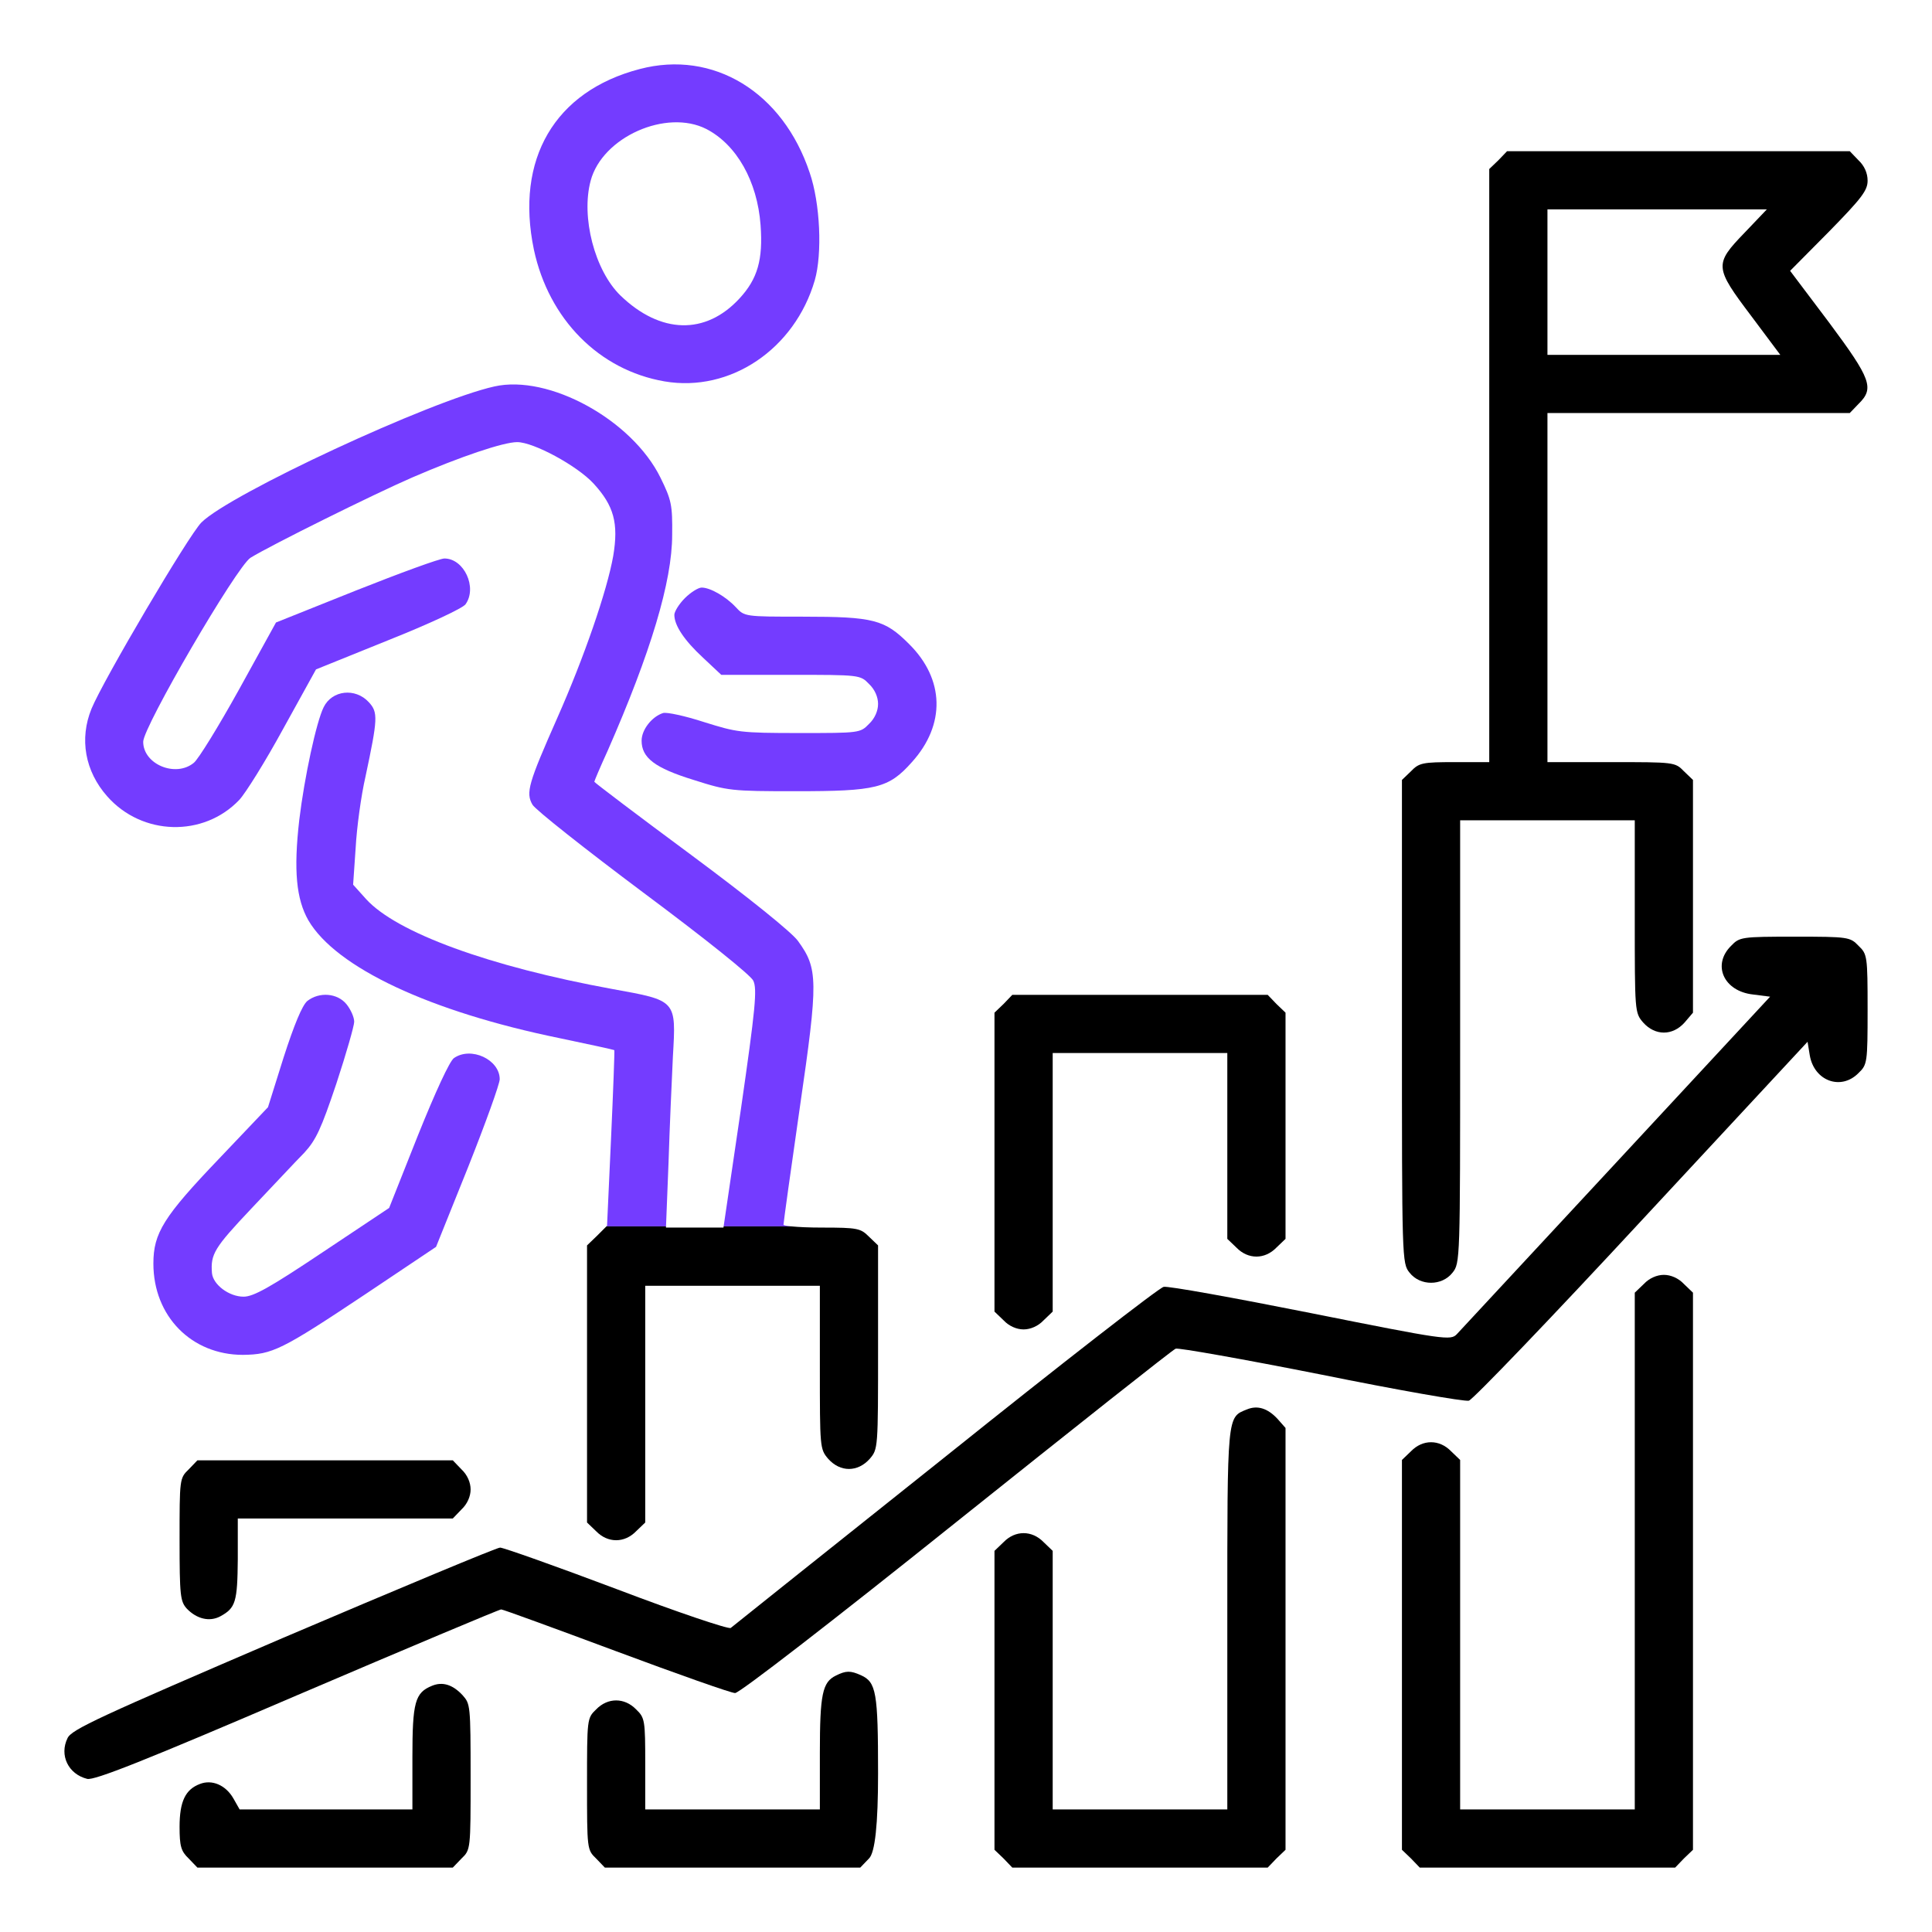 <svg width="150" height="150" viewBox="0 0 150 150" fill="none" xmlns="http://www.w3.org/2000/svg">
<g clip-path="url(#clip0_2_1977)">
<path fill-rule="evenodd" clip-rule="evenodd" d="M49.673 5.359C43.063 7.081 39.985 12.361 41.453 19.39C42.611 24.783 46.509 28.736 51.593 29.611C56.706 30.486 61.705 27.098 63.259 21.762C63.852 19.701 63.682 15.777 62.863 13.405C60.773 7.137 55.378 3.862 49.673 5.359ZM54.842 10.017C57.186 11.231 58.796 14.055 59.05 17.471C59.248 20.153 58.824 21.649 57.412 23.174C54.785 26.025 51.283 25.941 48.176 22.948C46.17 21 45.097 16.85 45.86 14.026C46.764 10.638 51.735 8.436 54.842 10.017Z" fill="#743CFF"/>
<path fill-rule="evenodd" clip-rule="evenodd" d="M116.331 12.445L115.625 13.123V59.171H112.942C110.456 59.171 110.174 59.227 109.552 59.877L108.846 60.554V79.301C108.846 97.85 108.846 98.076 109.439 98.811C110.258 99.855 111.953 99.855 112.772 98.811C113.365 98.076 113.365 97.822 113.365 80.882V63.688H126.923V71.142C126.923 78.567 126.923 78.624 127.573 79.386C128.505 80.431 129.861 80.431 130.793 79.386L131.442 78.624V60.554L130.736 59.877C130.058 59.171 129.974 59.171 125.087 59.171H120.144V32.067H143.616L144.294 31.361C145.537 30.147 145.282 29.442 142.006 25.037L138.984 21.028L142.006 17.979C144.548 15.381 145 14.788 145 14.026C145 13.433 144.746 12.869 144.294 12.445L143.616 11.739H117.009L116.331 12.445ZM135.453 18.064C133.081 20.52 133.109 20.746 135.962 24.529L138.221 27.55H120.144V16.257H137.176L135.453 18.064Z" fill="black"/>
<path fill-rule="evenodd" clip-rule="evenodd" d="M53.175 46.438C52.723 46.89 52.356 47.483 52.356 47.737C52.356 48.555 53.119 49.713 54.587 51.068L56 52.395H61.395C66.733 52.395 66.789 52.395 67.467 53.101C67.919 53.524 68.173 54.117 68.173 54.654C68.173 55.19 67.919 55.783 67.467 56.207C66.789 56.912 66.705 56.912 62.072 56.912C57.44 56.912 57.214 56.856 54.672 56.065C53.203 55.586 51.763 55.275 51.48 55.36C50.605 55.642 49.814 56.658 49.814 57.505C49.814 58.832 50.831 59.623 53.853 60.554C56.508 61.401 56.791 61.43 61.762 61.43C68.032 61.43 68.992 61.204 70.8 59.171C73.427 56.263 73.342 52.734 70.574 49.995C68.682 48.104 67.834 47.878 62.327 47.878C57.836 47.878 57.807 47.878 57.13 47.144C56.367 46.325 55.152 45.619 54.474 45.619C54.22 45.619 53.627 45.986 53.175 46.438Z" fill="#743CFF"/>
<path fill-rule="evenodd" clip-rule="evenodd" d="M134.408 73.429C132.911 74.897 133.815 76.958 136.103 77.212L137.43 77.382L125.511 90.228C118.958 97.286 113.365 103.3 113.111 103.582C112.631 104.09 112.207 104.034 101.757 101.945C95.797 100.759 90.656 99.827 90.346 99.912C90.007 99.968 82.38 105.897 73.398 113.097C64.388 120.268 56.875 126.282 56.734 126.394C56.564 126.507 52.61 125.18 47.865 123.374C43.148 121.595 39.081 120.155 38.826 120.155C38.572 120.155 31.002 123.317 21.992 127.157C7.728 133.283 5.554 134.272 5.243 134.949C4.593 136.276 5.299 137.744 6.768 138.111C7.305 138.252 11.231 136.7 23.066 131.618C31.652 127.947 38.77 124.955 38.911 124.955C39.052 124.955 43.063 126.423 47.837 128.201C52.61 129.98 56.762 131.448 57.073 131.448C57.412 131.448 64.473 125.999 74.274 118.15C83.425 110.838 91.08 104.768 91.278 104.711C91.475 104.627 96.559 105.53 102.547 106.716C108.535 107.93 113.704 108.833 114.043 108.749C114.354 108.664 120.427 102.34 127.488 94.717L140.339 80.882L140.509 81.927C140.848 83.932 142.938 84.694 144.294 83.311C144.972 82.661 145 82.52 145 78.37C145 74.219 144.972 74.078 144.294 73.429C143.644 72.751 143.503 72.723 139.351 72.723C135.199 72.723 135.058 72.751 134.408 73.429Z" fill="black"/>
<path fill-rule="evenodd" clip-rule="evenodd" d="M23.856 77.72C23.461 78.059 22.84 79.555 22.02 82.096L20.806 85.964L17.021 89.945C12.7 94.462 11.909 95.733 11.909 98.105C11.909 102.198 14.874 105.191 18.857 105.191C21.145 105.163 21.851 104.824 28.376 100.476L33.855 96.806L36.341 90.623C37.697 87.207 38.798 84.157 38.798 83.79C38.798 82.266 36.567 81.221 35.239 82.153C34.9 82.407 33.827 84.722 32.443 88.166L30.212 93.785L25.043 97.229C20.947 99.968 19.676 100.674 18.913 100.674C17.784 100.674 16.541 99.742 16.456 98.838C16.343 97.37 16.626 96.891 19.507 93.841C21.173 92.091 23.009 90.115 23.63 89.493C24.534 88.505 24.93 87.658 26.116 84.129C26.879 81.814 27.5 79.64 27.5 79.329C27.5 78.991 27.246 78.398 26.907 77.974C26.201 77.099 24.788 76.986 23.856 77.72Z" fill="#743CFF"/>
<path fill-rule="evenodd" clip-rule="evenodd" d="M77.918 77.946L77.211 78.624V101.831L77.918 102.509C78.341 102.961 78.934 103.215 79.471 103.215C80.008 103.215 80.601 102.961 81.025 102.509L81.731 101.831V81.757H95.288V96.185L95.995 96.862C96.898 97.794 98.198 97.794 99.101 96.862L99.808 96.185V78.624L99.101 77.946L98.424 77.24H78.595L77.918 77.946Z" fill="black"/>
<path fill-rule="evenodd" clip-rule="evenodd" d="M127.629 99.686L126.923 100.363V140.483H113.365V113.351L112.659 112.673C111.755 111.741 110.456 111.741 109.552 112.673L108.846 113.351V143.617L109.552 144.294L110.23 145H130.058L130.736 144.294L131.442 143.617V100.363L130.736 99.686C130.313 99.234 129.719 98.98 129.183 98.98C128.646 98.98 128.053 99.234 127.629 99.686Z" fill="black"/>
<path fill-rule="evenodd" clip-rule="evenodd" d="M96.814 109.426C95.26 110.047 95.288 109.737 95.288 125.717V140.483H81.731V120.409L81.025 119.731C80.121 118.8 78.821 118.8 77.918 119.731L77.211 120.409V143.617L77.918 144.294L78.595 145H98.424L99.101 144.294L99.808 143.617V110.866L99.186 110.16C98.424 109.341 97.633 109.087 96.814 109.426Z" fill="black"/>
<path fill-rule="evenodd" clip-rule="evenodd" d="M14.649 114.085C13.942 114.762 13.942 114.847 13.942 119.534C13.942 123.91 13.999 124.333 14.507 124.898C15.27 125.689 16.259 125.943 17.106 125.491C18.292 124.842 18.433 124.39 18.462 121.058V117.896H35.154L35.832 117.19C36.284 116.767 36.538 116.174 36.538 115.638C36.538 115.101 36.284 114.508 35.832 114.085L35.154 113.379H15.326L14.649 114.085Z" fill="black"/>
<path fill-rule="evenodd" clip-rule="evenodd" d="M64.897 130.093C63.852 130.601 63.654 131.533 63.654 136.107V140.483H50.096V136.954C50.096 133.566 50.068 133.368 49.39 132.719C48.486 131.787 47.187 131.787 46.283 132.719C45.577 133.396 45.577 133.453 45.577 138.507C45.577 143.56 45.577 143.617 46.283 144.294L46.961 145H66.789L67.467 144.294C67.938 143.843 68.173 141.64 68.173 137.688C68.173 131.392 68.032 130.601 66.846 130.065C66.027 129.698 65.688 129.698 64.897 130.093Z" fill="black"/>
<path fill-rule="evenodd" clip-rule="evenodd" d="M33.544 130.883C32.217 131.42 32.019 132.154 32.019 136.445V140.482H18.603L18.123 139.635C17.529 138.591 16.456 138.139 15.524 138.506C14.394 138.93 13.942 139.861 13.942 141.838C13.942 143.334 14.055 143.729 14.649 144.294L15.326 145H35.154L35.832 144.294C36.538 143.616 36.538 143.588 36.538 137.97C36.538 132.351 36.51 132.295 35.917 131.617C35.154 130.798 34.364 130.544 33.544 130.883Z" fill="black"/>
<path d="M51.904 90.284C51.989 87.546 52.158 83.819 52.243 82.04C52.497 77.636 52.554 77.692 47.554 76.789C37.979 75.038 30.805 72.413 28.432 69.815L27.416 68.686L27.613 65.834C27.698 64.253 28.037 61.769 28.376 60.3C29.336 55.783 29.364 55.303 28.63 54.513C27.585 53.383 25.777 53.581 25.128 54.908C24.563 56.037 23.631 60.357 23.235 63.66C22.783 67.613 23.009 69.815 23.941 71.453C26.088 75.123 33.375 78.539 43.431 80.6C45.747 81.08 47.667 81.504 47.696 81.532C47.724 81.588 47.611 84.666 47.441 88.393L47.131 95.168L47.083 95.216H51.709L51.904 90.284Z" fill="#743CFF"/>
<path d="M60.83 95.084C60.83 94.943 61.395 90.849 62.101 85.964C63.541 76.083 63.513 75.208 61.959 73.062C61.508 72.412 58.146 69.702 53.655 66.371C49.532 63.321 46.142 60.752 46.142 60.696C46.142 60.639 46.594 59.566 47.187 58.268C50.52 50.673 52.187 45.139 52.187 41.525C52.215 39.21 52.13 38.815 51.283 37.093C49.08 32.604 42.611 29.046 38.375 30.006C33.432 31.107 17.84 38.363 15.637 40.565C14.649 41.554 8.011 52.819 7.107 55.021C6.147 57.364 6.599 59.877 8.322 61.825C11.033 64.903 15.807 65.015 18.575 62.107C19.055 61.599 20.608 59.115 21.992 56.574L24.535 51.972L30.127 49.713C33.319 48.443 35.917 47.228 36.143 46.918C37.075 45.619 36.03 43.361 34.505 43.361C34.138 43.361 31.059 44.49 27.642 45.845L21.428 48.33L18.547 53.553C16.965 56.404 15.383 58.974 15.044 59.228C13.632 60.385 11.118 59.34 11.118 57.59C11.118 56.432 18.377 43.982 19.45 43.304C21.004 42.344 29.026 38.363 32.02 37.065C35.748 35.455 39.081 34.326 40.154 34.326C41.425 34.326 44.815 36.161 46.086 37.544C47.667 39.267 48.035 40.622 47.611 43.163C47.131 45.873 45.351 51.04 43.261 55.755C41.03 60.809 40.804 61.543 41.34 62.474C41.566 62.87 45.464 65.947 49.955 69.307C54.842 72.949 58.288 75.716 58.485 76.139C58.796 76.789 58.655 78.285 57.525 86.106L56.183 95.216H61.44C61.058 95.177 60.83 95.132 60.83 95.084Z" fill="#743CFF"/>
<path d="M63.795 95.309C62.832 95.309 61.982 95.27 61.44 95.216H56.183L56.169 95.309H51.706V95.216H47.083L46.368 95.931L45.577 96.693V118.207L46.283 118.884C47.187 119.816 48.486 119.816 49.39 118.884L50.096 118.207V99.827H63.654V106.151C63.654 112.391 63.654 112.503 64.304 113.266C65.236 114.31 66.592 114.31 67.524 113.266C68.173 112.503 68.173 112.475 68.173 104.598V96.693L67.467 96.015C66.817 95.366 66.592 95.309 63.795 95.309Z" fill="black"/>
</g>
<defs>
<clipPath id="clip0_2_1977">
<rect width="140" height="140" fill="white" transform="translate(5 5)"/>
</clipPath>
</defs>
</svg>
